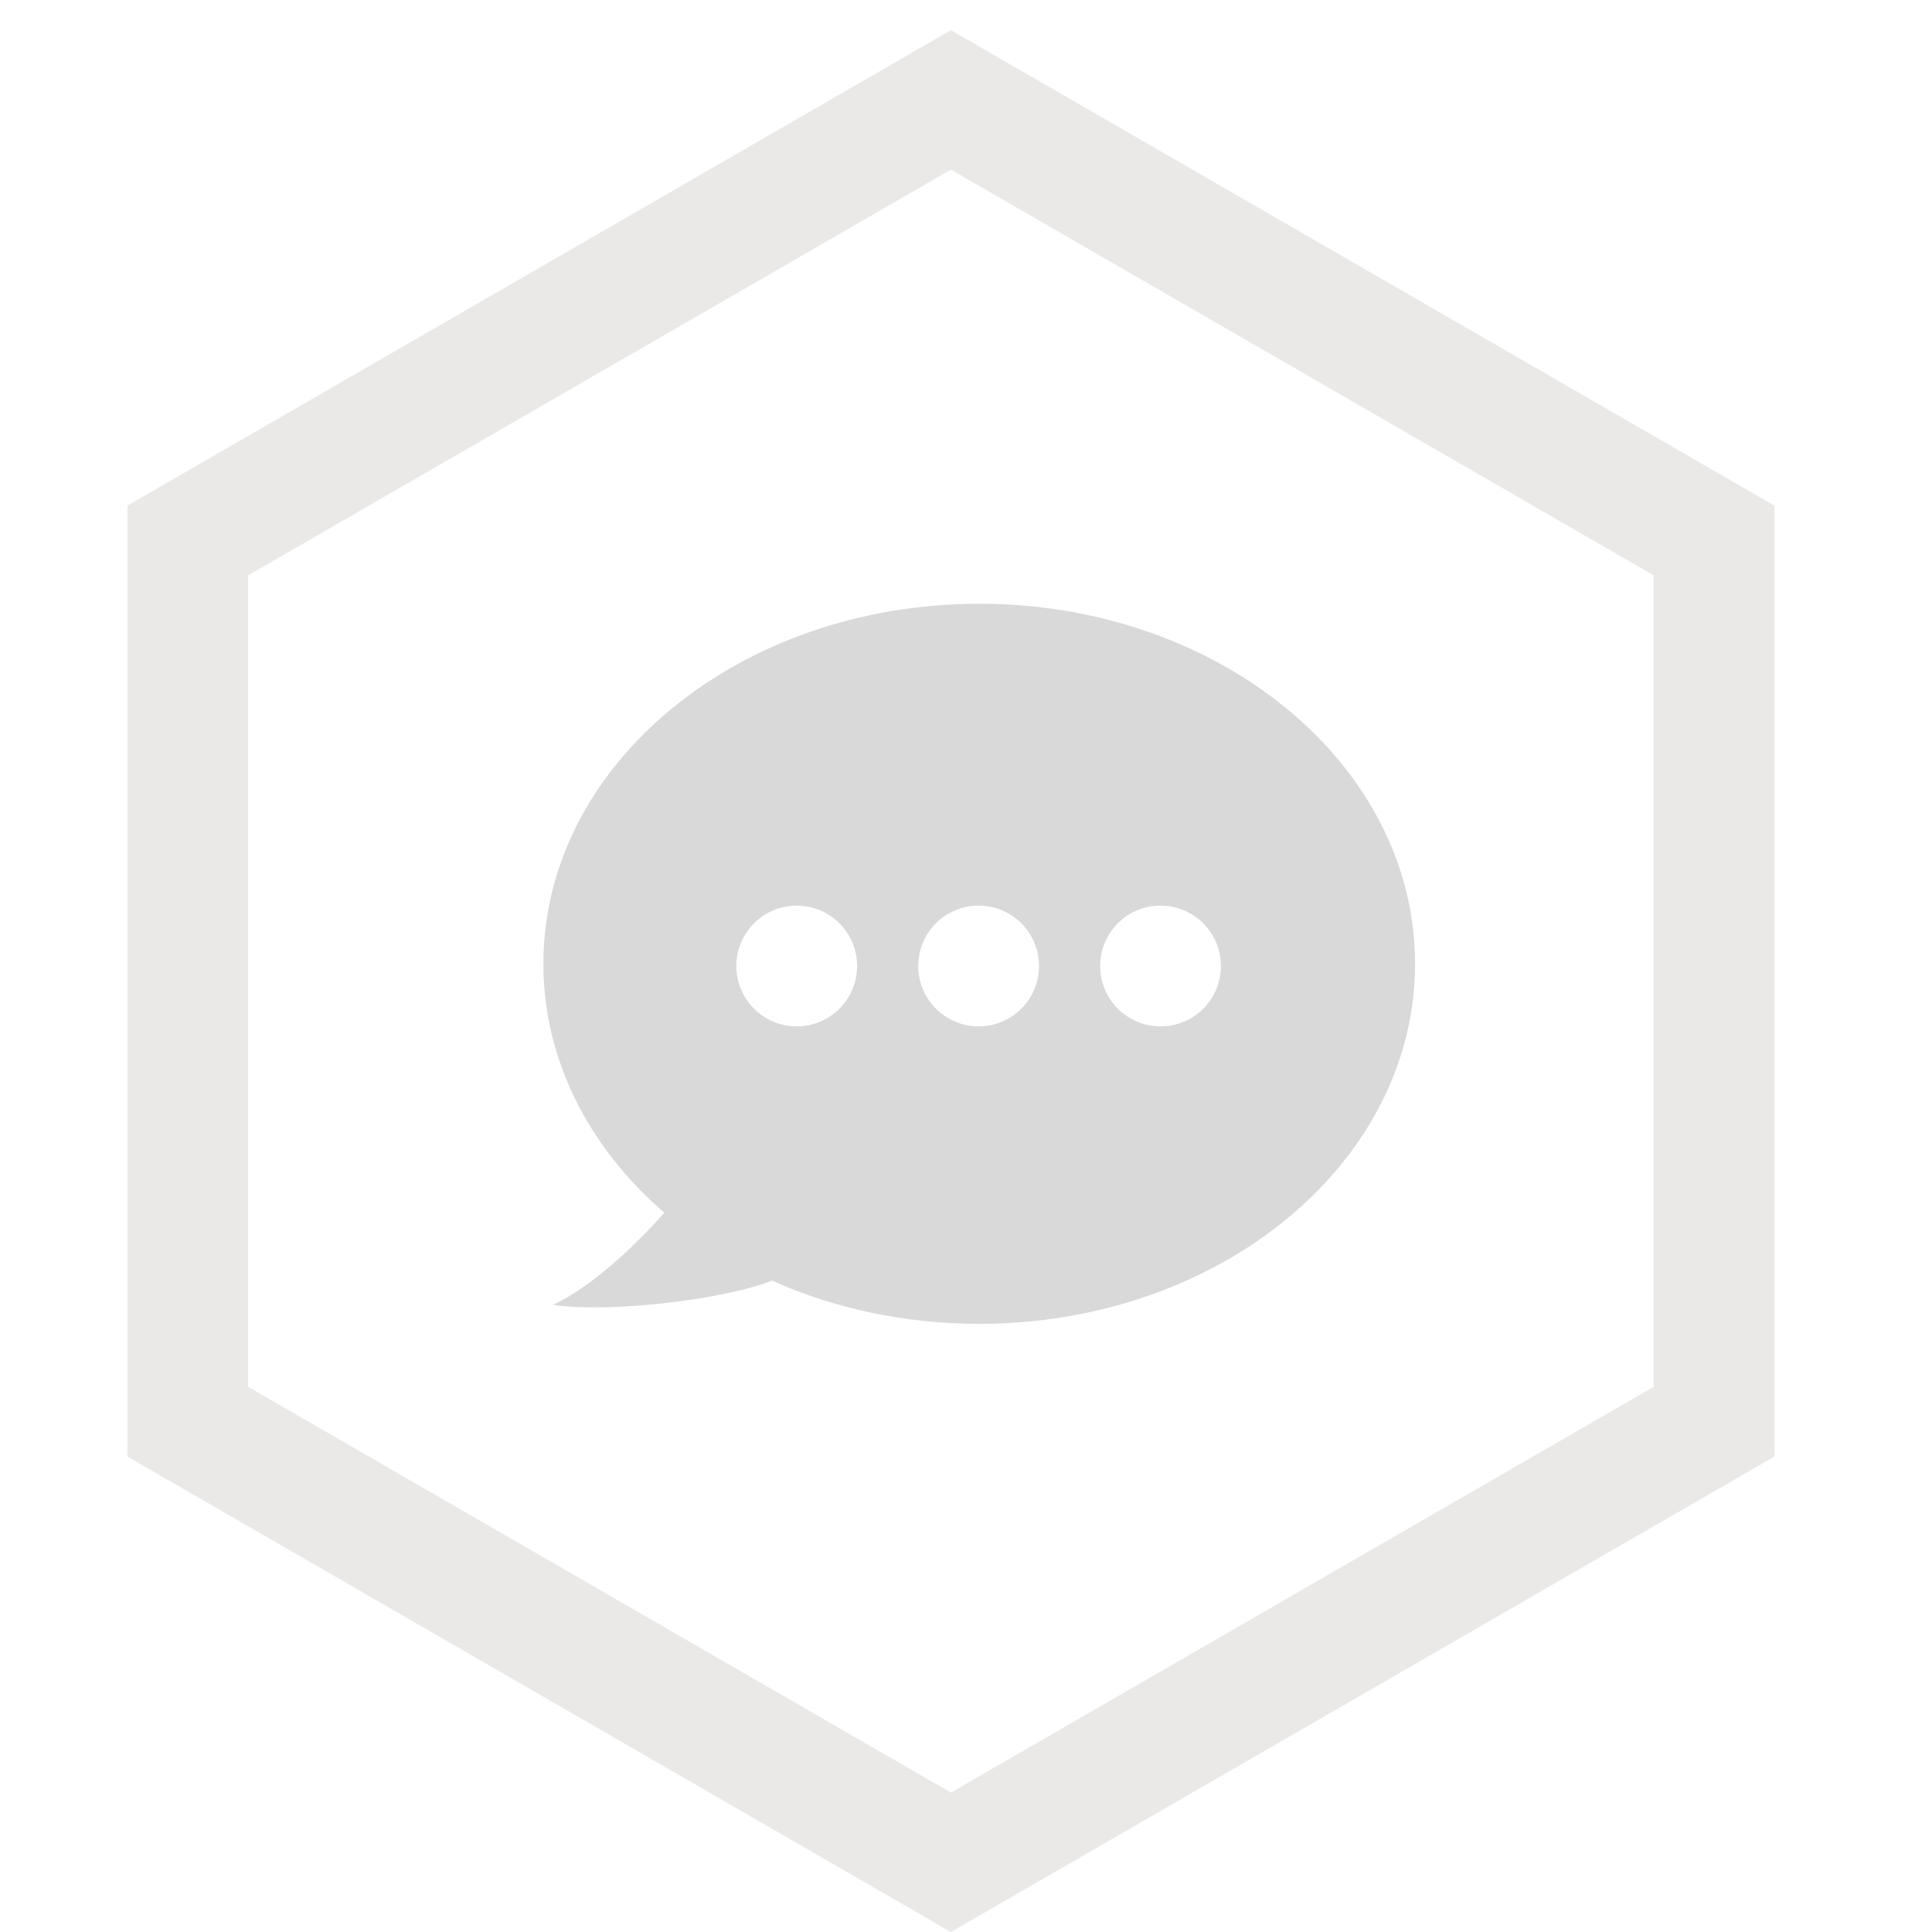 <svg width="64" height="64" viewBox="0 0 64 64" fill="none" xmlns="http://www.w3.org/2000/svg">
<path d="M6.22 17.905L31.5 3.309L56.78 17.905V47.095L31.5 61.691L6.22 47.095V17.905Z" stroke="#EAE9E8" stroke-width="4"/>
<path fill-rule="evenodd" clip-rule="evenodd" d="M46.876 31.927C46.876 38.514 40.411 43.854 32.438 43.854C29.952 43.854 27.612 43.335 25.57 42.42C24.189 42.998 20.352 43.517 18.314 43.226C18.314 43.226 19.848 42.612 22.006 40.172C19.524 38.03 18 35.126 18 31.927C18 25.34 24.464 20 32.438 20C40.411 20 46.876 25.34 46.876 31.927ZM26.392 34C27.496 34 28.392 33.105 28.392 32C28.392 30.895 27.496 30 26.392 30C25.287 30 24.392 30.895 24.392 32C24.392 33.105 25.287 34 26.392 34ZM34.418 32C34.418 33.105 33.522 34 32.418 34C31.313 34 30.418 33.105 30.418 32C30.418 30.895 31.313 30 32.418 30C33.522 30 34.418 30.895 34.418 32ZM38.444 34C39.549 34 40.444 33.105 40.444 32C40.444 30.895 39.549 30 38.444 30C37.34 30 36.444 30.895 36.444 32C36.444 33.105 37.34 34 38.444 34Z" fill="#D9D9D9"/>
</svg>
